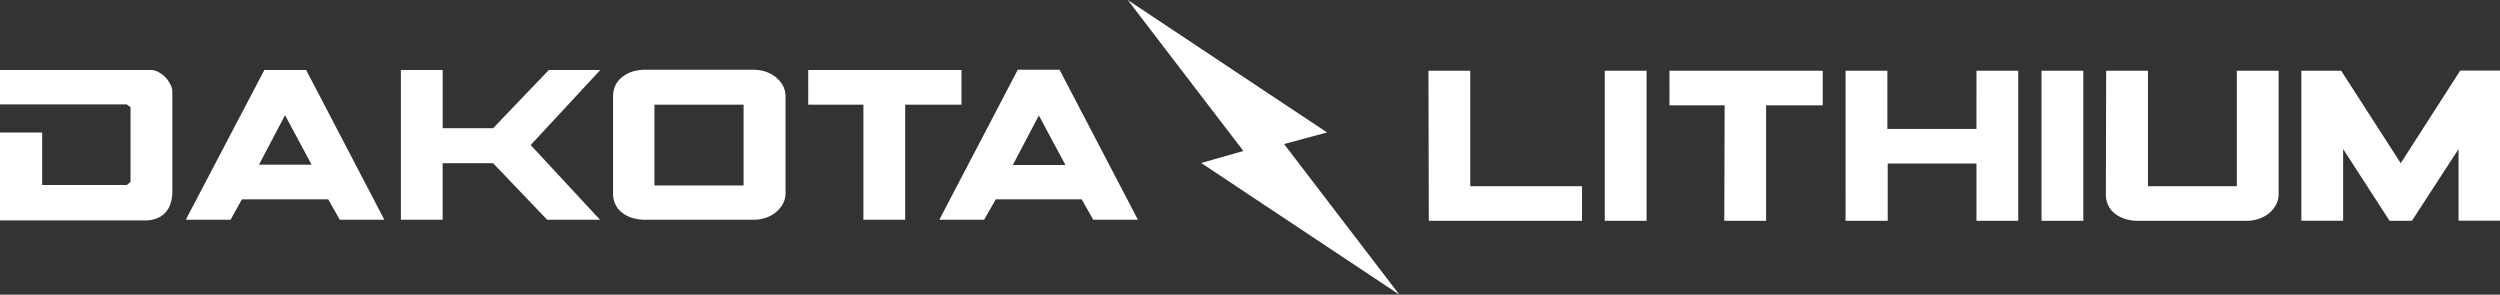 <svg xmlns="http://www.w3.org/2000/svg" width="280" height="33" viewBox="0 0 280 33" fill="none"><rect x="0" y="0" width="280" height="33" fill="#333333" stroke="none"/><g clip-path="url(#a)" fill="#ffffff"><path d="M4.72 14.84v5.877h9.479l.421-.348v-8.355l-.421-.325H0V7.84h16.96c.276.009.544.088.78.23.29.149.553.344.781.578.22.237.406.503.554.792.14.24.218.513.226.792v11.214a4.013 4.013 0 0 1-.25 1.48c-.133.374-.35.71-.633.986a2.54 2.54 0 0 1-.997.598c-.36.118-.737.177-1.116.175H0V14.84h4.72Zm38.33 9.773h-4.994l-1.295-2.288h-9.666l-1.272 2.288h-5.016l8.8-16.773h4.681l8.761 16.773Zm-8.153-6.169-2.973-5.543-2.918 5.543h5.89Zm32.306 6.169h-5.921l-6.054-6.335h-5.649v6.335H44.9V7.84h4.68v6.518h5.649l6.24-6.518h5.766l-7.801 8.403 7.77 8.37ZM68.966 9.48a2.66 2.66 0 0 1 .82-.927 3.69 3.69 0 0 1 1.17-.57 4.915 4.915 0 0 1 1.326-.174h12.093c.43.002.857.064 1.271.182.416.124.807.322 1.155.586.34.259.628.581.85.95.223.395.336.844.328 1.299v10.77c.008.455-.105.904-.328 1.299-.22.37-.508.693-.85.95a3.622 3.622 0 0 1-1.155.586 4.446 4.446 0 0 1-1.272.182H72.266a4.92 4.92 0 0 1-1.326-.174 3.519 3.519 0 0 1-1.155-.538 2.591 2.591 0 0 1-.819-.927 2.87 2.87 0 0 1-.304-1.378v-10.77c-.009-.468.096-.93.304-1.347Zm14.316 2.24h-9.986v9.053h9.986V11.72Zm13.419 0h-6.179V7.84h17.164v3.88h-6.304v12.893h-4.681V11.721Zm30.746 12.893h-5.001l-1.295-2.288h-9.627l-1.303 2.288h-5.016l8.784-16.804h4.681l8.777 16.804Zm-8.121-6.137-2.973-5.544-2.917 5.544h5.89ZM159.988 7.92h4.681v12.932h12.521v3.88h-17.163l-.039-16.813Zm19.746 0h4.681v16.812h-4.681V7.92Zm13.426 3.88h-6.179V7.92h17.164v3.88h-6.343v12.932h-4.681l.039-12.932Zm13.544 12.932V7.92h4.681v6.518h9.978V7.919h4.681v16.813h-4.681v-6.415h-9.939v6.415h-4.72ZM228.65 7.92h4.681v16.812h-4.681V7.92Zm7.24 0h4.681v12.932h9.954V7.919h4.681v13.796c.009.454-.107.9-.335 1.29a3.14 3.14 0 0 1-.843.959 3.68 3.68 0 0 1-1.154.578c-.416.125-.846.19-1.28.19h-12.123a5.21 5.21 0 0 1-1.327-.174 3.624 3.624 0 0 1-1.154-.546 2.614 2.614 0 0 1-.827-.927 2.84 2.84 0 0 1-.305-1.37l.032-13.796Zm34.241 16.812h-2.497l-5.203-8.038v8.03h-4.681V7.92h4.462l6.671 10.359 6.662-10.374h4.494v16.812h-4.681v-8.022l-5.227 8.038ZM126.308 0l12.951 16.908-4.728 1.346L156.727 33l-12.912-16.868 4.814-1.299L126.308 0Z"></path></g><defs><clipPath id="a"><path fill="#fff" d="M0 0h280v33H0z"></path></clipPath></defs></svg>
